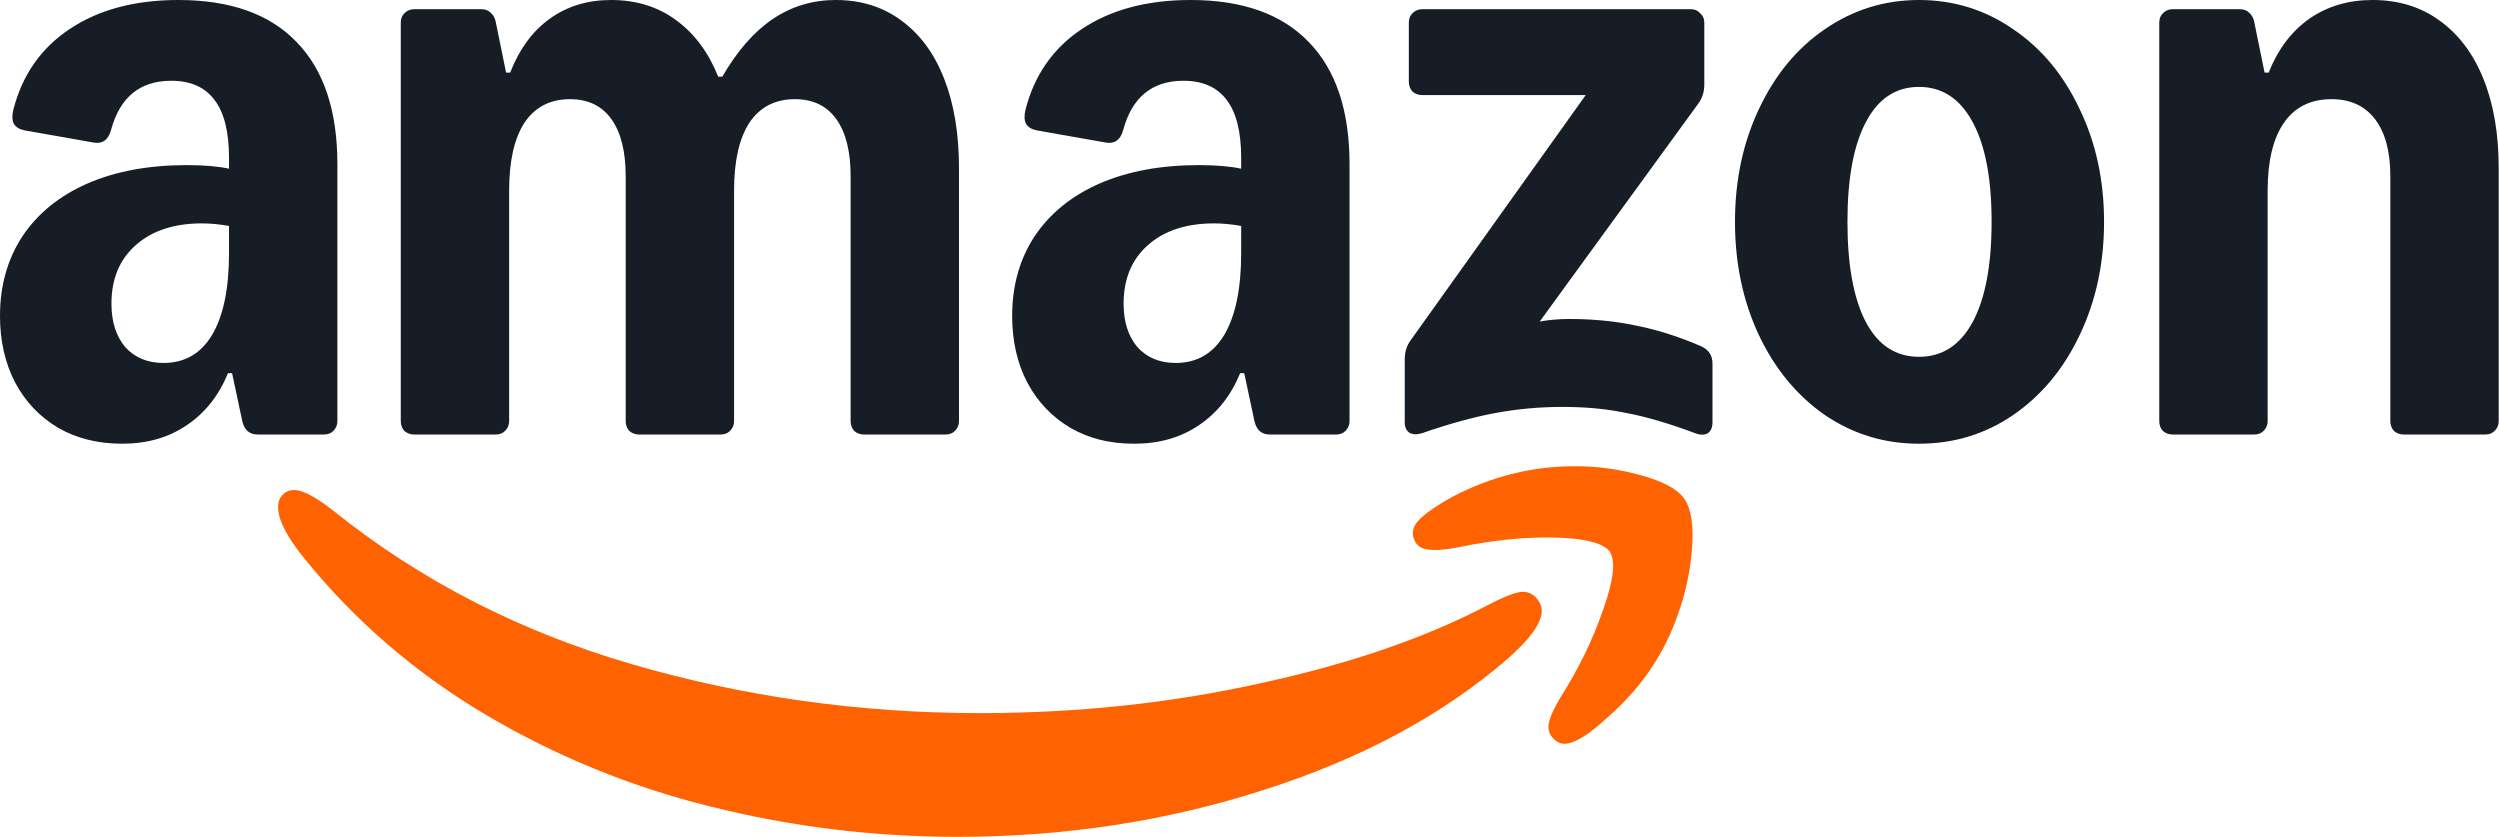 <svg width="239" height="80" viewBox="0 0 239 80" fill="none" xmlns="http://www.w3.org/2000/svg">
<g clip-path="url(#clip0_14403_208688)">
<path d="M11.68 42.419C9.367 42.419 7.33 41.914 5.571 40.904C3.812 39.861 2.443 38.428 1.466 36.603C0.489 34.746 0 32.612 0 30.202C0 27.302 0.717 24.761 2.15 22.578C3.616 20.395 5.685 18.717 8.357 17.544C11.061 16.371 14.221 15.785 17.837 15.785C19.499 15.785 20.851 15.899 21.894 16.127V15.101C21.894 12.625 21.438 10.784 20.525 9.579C19.613 8.34 18.229 7.721 16.371 7.721C13.374 7.721 11.452 9.302 10.605 12.462C10.344 13.374 9.807 13.765 8.992 13.635L2.346 12.462C1.857 12.364 1.515 12.152 1.319 11.826C1.157 11.501 1.14 11.061 1.271 10.507C2.118 7.184 3.91 4.61 6.646 2.786C9.416 0.929 12.885 0 17.056 0C22.008 0 25.771 1.336 28.345 4.007C30.951 6.679 32.254 10.572 32.254 15.687V40.269C32.254 40.627 32.124 40.937 31.863 41.197C31.635 41.425 31.342 41.539 30.983 41.539H24.63C23.849 41.539 23.36 41.116 23.164 40.269L22.187 35.675H21.796C20.916 37.825 19.597 39.487 17.837 40.66C16.111 41.833 14.058 42.419 11.68 42.419ZM10.654 29.029C10.654 30.755 11.094 32.14 11.973 33.183C12.885 34.193 14.107 34.698 15.638 34.698C17.658 34.698 19.206 33.802 20.281 32.01C21.356 30.185 21.894 27.579 21.894 24.191V21.601C20.982 21.438 20.118 21.356 19.304 21.356C16.632 21.356 14.514 22.057 12.95 23.457C11.419 24.826 10.654 26.683 10.654 29.029ZM38.314 2.15C38.314 1.792 38.428 1.499 38.656 1.271C38.917 1.01 39.226 0.88 39.585 0.88H46.035C46.394 0.88 46.687 0.994 46.915 1.222C47.176 1.45 47.339 1.759 47.404 2.15L48.381 6.94H48.772C49.652 4.692 50.906 2.981 52.535 1.808C54.197 0.603 56.151 0 58.4 0C60.81 0 62.879 0.635 64.606 1.906C66.365 3.177 67.717 4.985 68.662 7.33H69.053C70.487 4.854 72.099 3.014 73.891 1.808C75.683 0.603 77.687 0 79.902 0C82.313 0 84.398 0.652 86.158 1.955C87.95 3.258 89.318 5.115 90.263 7.526C91.207 9.937 91.68 12.788 91.68 16.078V40.269C91.68 40.627 91.55 40.937 91.289 41.197C91.061 41.425 90.768 41.539 90.409 41.539H82.59C82.232 41.539 81.922 41.425 81.662 41.197C81.433 40.937 81.32 40.627 81.32 40.269V16.86C81.32 14.482 80.863 12.657 79.951 11.387C79.039 10.116 77.719 9.481 75.993 9.481C74.103 9.481 72.653 10.23 71.643 11.729C70.666 13.227 70.177 15.394 70.177 18.229V40.269C70.177 40.627 70.047 40.937 69.786 41.197C69.558 41.425 69.265 41.539 68.906 41.539H61.087C60.729 41.539 60.419 41.425 60.159 41.197C59.931 40.937 59.817 40.627 59.817 40.269V16.86C59.817 14.482 59.361 12.657 58.448 11.387C57.536 10.116 56.217 9.481 54.49 9.481C52.6 9.481 51.151 10.23 50.141 11.729C49.163 13.227 48.674 15.394 48.674 18.229V40.269C48.674 40.627 48.544 40.937 48.283 41.197C48.055 41.425 47.762 41.539 47.404 41.539H39.585C39.226 41.539 38.917 41.425 38.656 41.197C38.428 40.937 38.314 40.627 38.314 40.269V2.15ZM96.762 30.202C96.762 27.302 97.479 24.761 98.913 22.578C100.379 20.395 102.448 18.717 105.119 17.544C107.823 16.371 110.984 15.785 114.6 15.785C116.261 15.785 117.614 15.899 118.656 16.127V15.101C118.656 12.625 118.2 10.784 117.288 9.579C116.375 8.34 114.991 7.721 113.134 7.721C110.136 7.721 108.214 9.302 107.367 12.462C107.106 13.374 106.569 13.765 105.754 13.635L99.108 12.462C98.619 12.364 98.277 12.152 98.082 11.826C97.919 11.501 97.903 11.061 98.033 10.507C98.88 7.184 100.672 4.61 103.409 2.786C106.178 0.929 109.648 0 113.818 0C118.77 0 122.533 1.336 125.107 4.007C127.713 6.679 129.016 10.572 129.016 15.687V40.269C129.016 40.627 128.886 40.937 128.626 41.197C128.397 41.425 128.104 41.539 127.746 41.539H121.393C120.611 41.539 120.122 41.116 119.927 40.269L118.949 35.675H118.558C117.679 37.825 116.359 39.487 114.6 40.66C112.873 41.833 110.821 42.419 108.442 42.419C106.064 42.419 104.093 41.914 102.334 40.904C100.574 39.861 99.206 38.428 98.228 36.603C97.251 34.746 96.762 32.612 96.762 30.202ZM107.416 29.029C107.416 30.755 107.856 32.14 108.735 33.183C109.648 34.193 110.869 34.698 112.401 34.698C114.421 34.698 115.968 33.802 117.043 32.01C118.119 30.185 118.656 27.579 118.656 24.191V21.601C117.744 21.438 116.88 21.356 116.066 21.356C113.394 21.356 111.277 22.057 109.713 23.457C108.182 24.826 107.416 26.683 107.416 29.029ZM134.294 34.355C134.294 33.639 134.49 33.02 134.881 32.498L151.594 9.09H135.956C135.598 9.09 135.288 8.976 135.027 8.748C134.799 8.487 134.685 8.178 134.685 7.819V2.15C134.685 1.792 134.799 1.499 135.027 1.271C135.288 1.01 135.598 0.88 135.956 0.88H161.662C162.02 0.88 162.313 1.01 162.541 1.271C162.802 1.499 162.932 1.792 162.932 2.15V8.064C162.932 8.78 162.737 9.399 162.346 9.921L147.196 30.739C148.108 30.576 149.037 30.495 149.982 30.495C152.327 30.495 154.478 30.707 156.432 31.13C158.42 31.521 160.472 32.173 162.59 33.085C163.339 33.411 163.714 33.965 163.714 34.746V40.367C163.714 40.888 163.551 41.246 163.225 41.442C162.9 41.605 162.492 41.588 162.004 41.393C159.56 40.481 157.394 39.845 155.504 39.487C153.647 39.096 151.611 38.9 149.395 38.9C147.18 38.9 145.062 39.096 142.944 39.487C140.859 39.878 138.546 40.513 136.005 41.393C135.516 41.556 135.109 41.556 134.783 41.393C134.457 41.197 134.294 40.855 134.294 40.367V34.355ZM165.864 21.209C165.864 17.235 166.63 13.635 168.161 10.409C169.693 7.151 171.794 4.61 174.465 2.786C177.17 0.929 180.167 0 183.458 0C186.748 0 189.778 0.929 192.45 2.786C195.154 4.61 197.271 7.151 198.803 10.409C200.367 13.635 201.148 17.235 201.148 21.209C201.148 25.184 200.367 28.801 198.803 32.059C197.271 35.284 195.154 37.825 192.45 39.682C189.778 41.507 186.781 42.419 183.458 42.419C180.134 42.419 177.17 41.507 174.465 39.682C171.794 37.825 169.693 35.284 168.161 32.059C166.63 28.801 165.864 25.184 165.864 21.209ZM176.616 21.209C176.616 25.347 177.202 28.54 178.375 30.788C179.548 33.004 181.242 34.111 183.458 34.111C185.673 34.111 187.383 33.004 188.589 30.788C189.794 28.54 190.397 25.347 190.397 21.209C190.397 17.072 189.794 13.895 188.589 11.68C187.383 9.432 185.673 8.308 183.458 8.308C181.242 8.308 179.548 9.432 178.375 11.68C177.202 13.895 176.616 17.072 176.616 21.209ZM206.426 2.15C206.426 1.792 206.54 1.499 206.768 1.271C207.029 1.01 207.339 0.88 207.697 0.88H214.148C214.506 0.88 214.799 0.994 215.027 1.222C215.288 1.45 215.451 1.759 215.516 2.15L216.494 6.94H216.885C217.764 4.724 219.051 3.014 220.745 1.808C222.472 0.603 224.492 0 226.805 0C229.281 0 231.415 0.652 233.207 1.955C235.032 3.258 236.433 5.115 237.41 7.526C238.387 9.937 238.876 12.788 238.876 16.078V40.269C238.876 40.627 238.746 40.937 238.485 41.197C238.257 41.425 237.964 41.539 237.605 41.539H229.786C229.428 41.539 229.118 41.425 228.858 41.197C228.63 40.937 228.516 40.627 228.516 40.269V16.86C228.516 14.482 228.027 12.657 227.049 11.387C226.072 10.116 224.687 9.481 222.896 9.481C220.908 9.481 219.393 10.23 218.351 11.729C217.308 13.227 216.787 15.394 216.787 18.229V40.269C216.787 40.627 216.656 40.937 216.396 41.197C216.168 41.425 215.875 41.539 215.516 41.539H207.697C207.339 41.539 207.029 41.425 206.768 41.197C206.54 40.937 206.426 40.627 206.426 40.269V2.15Z" fill="#161D26"/>
<path d="M27.172 47.159C26.553 47.648 26.422 48.463 26.781 49.603C27.107 50.613 27.872 51.867 29.078 53.366C33.932 59.361 39.715 64.345 46.426 68.32C53.138 72.295 60.322 75.227 67.978 77.117C75.667 79.039 83.519 80 91.533 80C101.796 80 111.57 78.501 120.855 75.504C130.141 72.539 137.895 68.369 144.117 62.993C146.3 61.071 147.392 59.54 147.392 58.399C147.392 57.976 147.212 57.552 146.854 57.129C146.365 56.64 145.779 56.477 145.095 56.64C144.411 56.803 143.449 57.21 142.211 57.862C136.249 60.989 128.984 63.482 120.415 65.339C111.879 67.229 102.969 68.173 93.684 68.173C82.183 68.173 71.073 66.61 60.354 63.482C49.636 60.354 40.139 55.467 31.863 48.821C30.658 47.876 29.68 47.273 28.931 47.013C28.214 46.752 27.628 46.801 27.172 47.159Z" fill="#FF6200"/>
<path d="M135.761 49.603C135.076 50.255 134.897 50.939 135.223 51.656C135.451 52.177 135.891 52.47 136.542 52.535C137.194 52.633 138.123 52.568 139.328 52.34C141.283 51.916 143.319 51.623 145.437 51.46C147.554 51.33 149.395 51.362 150.959 51.558C152.523 51.786 153.5 52.177 153.891 52.731C154.478 53.61 154.266 55.467 153.256 58.302C152.279 61.136 150.943 63.889 149.249 66.561C148.597 67.636 148.206 68.483 148.076 69.102C147.945 69.721 148.108 70.242 148.564 70.666C148.858 70.959 149.183 71.106 149.542 71.106C150.487 71.106 151.855 70.275 153.647 68.613C156.872 65.811 159.137 62.488 160.44 58.644C161.157 56.657 161.596 54.571 161.759 52.389C161.922 50.206 161.678 48.642 161.026 47.697C160.407 46.785 159.039 46.035 156.921 45.449C154.836 44.863 152.735 44.569 150.617 44.569C146.479 44.569 142.553 45.547 138.839 47.502C137.471 48.251 136.445 48.951 135.761 49.603Z" fill="#FF6200"/>
</g>
<defs>
<clipPath id="clip0_14403_208688">
<rect width="238.876" height="80" fill="white"/>
</clipPath>
</defs>
</svg>
